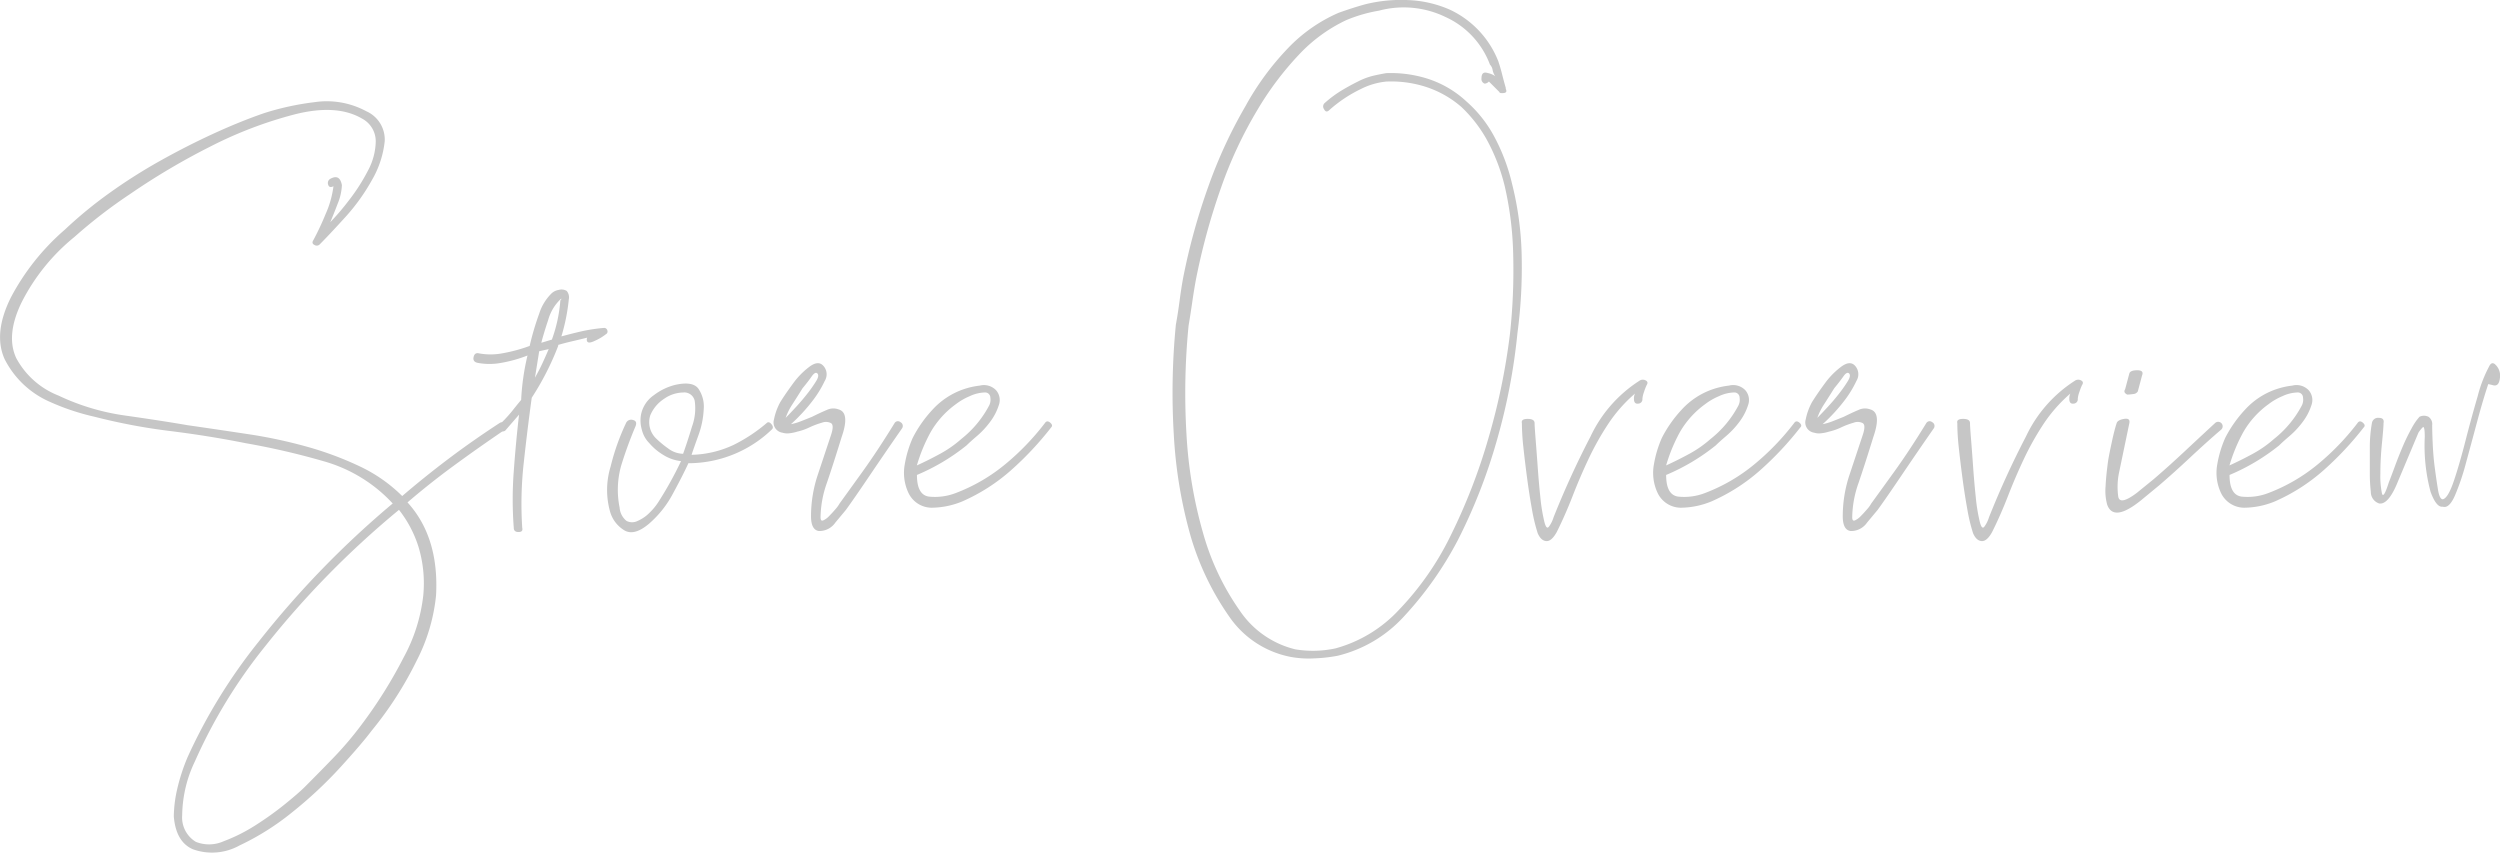 <svg xmlns="http://www.w3.org/2000/svg" width="246.606" height="84.116" viewBox="0 0 246.606 84.116">
  <g id="グループ_135" data-name="グループ 135" transform="translate(-882.701 -2721.038)">
    <path id="パス_1495" data-name="パス 1495" d="M918.824,2732.007a3.054,3.054,0,0,1,1.825,2.972,9.573,9.573,0,0,1-1.252,3.807,19.467,19.467,0,0,1-2.66,3.7q-1.565,1.722-2.5,2.66a.41.41,0,0,1-.521.052q-.313-.156-.105-.47a26.823,26.823,0,0,0,1.2-2.554,9.679,9.679,0,0,0,.783-2.765c-.279.141-.453.088-.523-.156a.473.473,0,0,1,.209-.573c.626-.348,1.007-.139,1.148.625a5.409,5.409,0,0,1-.417,1.826c-.279.729-.522,1.339-.731,1.825a23.891,23.891,0,0,0,1.826-2.139,18.8,18.8,0,0,0,1.877-2.921,6.333,6.333,0,0,0,.783-2.92,2.538,2.538,0,0,0-1.357-2.243q-2.5-1.458-6.623-.417a40.643,40.643,0,0,0-8.345,3.182,68.011,68.011,0,0,0-7.926,4.693,49.733,49.733,0,0,0-5.477,4.225,19.815,19.815,0,0,0-5.215,6.467q-1.565,3.234-.521,5.476a8.068,8.068,0,0,0,4.172,3.7,22.587,22.587,0,0,0,6.675,1.983q3.651.523,6.05.938,2.919.42,6,.887a48.244,48.244,0,0,1,5.842,1.252,32.474,32.474,0,0,1,5.163,1.93,15,15,0,0,1,4.172,2.92q2.19-1.877,4.537-3.651t5.06-3.546c.208-.138.4-.087.573.157s.121.434-.156.573q-2.608,1.774-4.955,3.494t-4.537,3.6q3.129,3.442,2.816,9.178a17.976,17.976,0,0,1-1.93,6.468,35.6,35.6,0,0,1-4.432,6.884q-.939,1.253-3.077,3.6a41.468,41.468,0,0,1-4.747,4.432,25.409,25.409,0,0,1-5.215,3.286,5.577,5.577,0,0,1-4.589.366q-1.671-.732-1.878-3.234a12.557,12.557,0,0,1,.313-2.608,19.019,19.019,0,0,1,1.043-3.234,53.5,53.5,0,0,1,6.989-11.369,92.22,92.22,0,0,1,13.247-13.664,14.689,14.689,0,0,0-6.832-4.172,72.973,72.973,0,0,0-7.667-1.773q-3.652-.729-7.458-1.2a58.89,58.89,0,0,1-7.457-1.409,23.085,23.085,0,0,1-4.381-1.461,9.052,9.052,0,0,1-4.486-4.223q-1.146-2.555.626-6.1a23.046,23.046,0,0,1,5.32-6.676,41.875,41.875,0,0,1,4.381-3.6,53.171,53.171,0,0,1,5.006-3.181q2.607-1.459,5.215-2.66t5.007-2.034a26.857,26.857,0,0,1,5.007-1.095A8.2,8.2,0,0,1,918.824,2732.007Zm3.234,39.323a89.452,89.452,0,0,0-13.2,13.455,51.067,51.067,0,0,0-6.936,11.37,12.449,12.449,0,0,0-.99,2.92,12.784,12.784,0,0,0-.261,2.4,2.8,2.8,0,0,0,1.355,2.607,3.506,3.506,0,0,0,2.712-.052,16.573,16.573,0,0,0,3.13-1.564,31.585,31.585,0,0,0,2.92-2.087q1.355-1.095,1.982-1.721,1.46-1.461,2.869-2.921a33.528,33.528,0,0,0,2.66-3.129,45.591,45.591,0,0,0,4.223-6.727,16.577,16.577,0,0,0,1.93-6.1,12.428,12.428,0,0,0-.469-4.8A11.483,11.483,0,0,0,922.058,2771.33Z" fill="#c6c6c6"/>
    <path id="パス_1496" data-name="パス 1496" d="M929.942,2755.893a6.315,6.315,0,0,0,2.295,0,15.738,15.738,0,0,0,2.712-.731,26.747,26.747,0,0,1,.939-3.181,4.84,4.84,0,0,1,1.252-2.034,1.372,1.372,0,0,1,.677-.312.981.981,0,0,1,.783.1.969.969,0,0,1,.209.835,18.949,18.949,0,0,1-.731,3.651q1.148-.312,2.086-.522a16.492,16.492,0,0,1,2.087-.312.322.322,0,0,1,.364.26.3.3,0,0,1-.156.366,4.833,4.833,0,0,1-1.043.625c-.558.279-.834.245-.834-.1,0-.139.034-.209.1-.209q-.835.21-1.512.365t-1.408.366v.1a27.285,27.285,0,0,1-2.609,5.111q-.417,3.027-.782,6.363a36.725,36.725,0,0,0-.156,6.468c.068.278-.052.417-.365.417s-.469-.139-.469-.417a36.879,36.879,0,0,1,0-5.582q.207-2.866.521-5.58l-1.356,1.565a.332.332,0,0,1-.522-.1.454.454,0,0,1,.1-.625,14.3,14.3,0,0,0,1.1-1.2q.363-.468.885-1.095a23.665,23.665,0,0,1,.626-4.38,13.341,13.341,0,0,1-2.607.729,6.272,6.272,0,0,1-2.295,0c-.347-.068-.485-.261-.417-.573S929.665,2755.824,929.942,2755.893Zm5.946-.209-.417,2.608q.415-.729.73-1.408t.625-1.408Zm1.252-1.147a14.4,14.4,0,0,0,.834-3.859c.068-.069.1-.121.1-.157s-.036-.016-.1.052a4.491,4.491,0,0,0-1.2,2.034q-.468,1.408-.677,2.243Z" fill="#c6c6c6"/>
    <path id="パス_1497" data-name="パス 1497" d="M944.45,2762.777a.553.553,0,0,1,.678-.313c.313.07.4.278.261.626a40.515,40.515,0,0,0-1.409,3.859,8.821,8.821,0,0,0-.156,4.172,1.838,1.838,0,0,0,.678,1.3,1.2,1.2,0,0,0,1.1,0,3.735,3.735,0,0,0,1.2-.834,5.8,5.8,0,0,0,.887-1.1,35.251,35.251,0,0,0,2.19-3.963,4.137,4.137,0,0,1-1.773-.626,5.582,5.582,0,0,1-1.356-1.147,2.816,2.816,0,0,1-.73-1.3,3.336,3.336,0,0,1-.105-1.408,3.042,3.042,0,0,1,1.3-2.034,5.766,5.766,0,0,1,2.034-.992c1.182-.276,1.964-.156,2.347.366a3.133,3.133,0,0,1,.522,2.034,8.631,8.631,0,0,1-.522,2.556q-.469,1.3-.678,1.929a10.215,10.215,0,0,0,4.173-.991,15.826,15.826,0,0,0,3.233-2.138q.208-.207.469.1c.173.209.191.384.053.521a11.894,11.894,0,0,1-8.241,3.338q-.522,1.151-1.512,2.973a10.253,10.253,0,0,1-2.347,2.973q-1.461,1.252-2.451.678a3.165,3.165,0,0,1-1.408-1.825,7.887,7.887,0,0,1,.051-4.485A22.452,22.452,0,0,1,944.45,2762.777Zm5.633,3.025q.414-1.147.887-2.712a5.2,5.2,0,0,0,.26-2.5,1.048,1.048,0,0,0-1.147-.835,3.368,3.368,0,0,0-1.878.626,3.578,3.578,0,0,0-1.355,1.616,2.228,2.228,0,0,0,.521,2.243,9.7,9.7,0,0,0,1.251,1.043A2.494,2.494,0,0,0,950.083,2765.8Z" fill="#c6c6c6"/>
    <path id="パス_1498" data-name="パス 1498" d="M960.721,2762.881a5.809,5.809,0,0,0,1.043-.313l1.043-.417q.832-.415,1.461-.678a1.479,1.479,0,0,1,1.147-.052q1.146.313.313,2.712-.837,2.713-1.46,4.537a10.487,10.487,0,0,0-.626,3.391c0,.278.086.382.26.312a1.8,1.8,0,0,0,.574-.417c.209-.209.417-.434.626-.679a3.089,3.089,0,0,0,.417-.573q.832-1.148,2.294-3.182t3.129-4.745a.382.382,0,0,1,.575-.1.419.419,0,0,1,.156.626q-1.669,2.4-3.182,4.641t-2.346,3.39l-1.043,1.252a1.914,1.914,0,0,1-1.617.834q-.781-.1-.783-1.46a12.919,12.919,0,0,1,.679-4.12q.676-2.035,1.3-3.912.312-.937,0-1.147a1.072,1.072,0,0,0-.887-.052,8.027,8.027,0,0,0-1.252.469,5.516,5.516,0,0,1-1.2.417,3.772,3.772,0,0,1-.731.157,1.627,1.627,0,0,1-.729-.052,1.022,1.022,0,0,1-.835-1.3,5.962,5.962,0,0,1,.626-1.722q.519-.832,1.252-1.825a7.667,7.667,0,0,1,1.564-1.616c.626-.486,1.111-.521,1.46-.1a1.243,1.243,0,0,1,.105,1.459,10.41,10.41,0,0,1-1.1,1.826A16.992,16.992,0,0,1,960.721,2762.881Zm2.607-5.007c-.14-.138-.33-.034-.573.314s-.54.73-.887,1.147q-.522.837-.991,1.564a6.181,6.181,0,0,0-.678,1.356q.417-.414,1.043-1.095t1.148-1.356a12.875,12.875,0,0,0,.835-1.2Q963.537,2758.085,963.328,2757.874Z" fill="#c6c6c6"/>
    <path id="パス_1499" data-name="パス 1499" d="M980.966,2759.543a1.472,1.472,0,0,1,.261,1.461,5.545,5.545,0,0,1-.834,1.616,8.434,8.434,0,0,1-1.3,1.408q-.73.625-1.043.94a20.349,20.349,0,0,1-4.9,2.92q0,1.983,1.2,2.138a5.692,5.692,0,0,0,2.659-.365,17.257,17.257,0,0,0,4.9-2.868,24.747,24.747,0,0,0,3.86-4.016c.138-.209.313-.225.521-.052s.243.331.105.469a31.5,31.5,0,0,1-4.016,4.277,18.357,18.357,0,0,1-4.746,3.024,8.112,8.112,0,0,1-3.024.626,2.548,2.548,0,0,1-2.295-1.46,4.642,4.642,0,0,1-.366-2.816,11.044,11.044,0,0,1,.783-2.608,12.283,12.283,0,0,1,1.981-2.816,7.413,7.413,0,0,1,3.025-1.982,7.668,7.668,0,0,1,1.618-.365A1.658,1.658,0,0,1,980.966,2759.543Zm-7.823,7.406q1.146-.52,2.294-1.147a11.2,11.2,0,0,0,2.086-1.46,10.326,10.326,0,0,0,2.712-3.234,1.254,1.254,0,0,0,.158-.835.519.519,0,0,0-.575-.521,3.742,3.742,0,0,0-1.46.365,6.139,6.139,0,0,0-1.356.782,8.839,8.839,0,0,0-2.5,2.764A16.262,16.262,0,0,0,973.143,2766.949Z" fill="#c6c6c6"/>
    <path id="パス_1500" data-name="パス 1500" d="M1014.446,2784.994a13.344,13.344,0,0,0,6.259-3.807,28.748,28.748,0,0,0,5.111-7.354,57.424,57.424,0,0,0,3.7-9.544,64.054,64.054,0,0,0,2.138-10.378,58.366,58.366,0,0,0,.313-7.719,33.018,33.018,0,0,0-.834-6.78,18.664,18.664,0,0,0-1.825-4.693,13.477,13.477,0,0,0-2.452-3.13A10.077,10.077,0,0,0,1023,2729.5a11.226,11.226,0,0,0-3.547-.417,7.079,7.079,0,0,0-2.5.73,13.375,13.375,0,0,0-3.129,2.086c-.209.209-.384.174-.521-.1a.453.453,0,0,1,.1-.626,11.374,11.374,0,0,1,1.618-1.2q.781-.471,1.616-.887a6.9,6.9,0,0,1,1.512-.573q.68-.157,1.3-.261a12.044,12.044,0,0,1,3.808.469,10.183,10.183,0,0,1,4.12,2.346,12.39,12.39,0,0,1,2.607,3.235,19.008,19.008,0,0,1,1.878,4.9,31.514,31.514,0,0,1,.939,6.988,49.128,49.128,0,0,1-.417,7.719,59.556,59.556,0,0,1-2.034,10.587,54.276,54.276,0,0,1-3.808,9.753,34.668,34.668,0,0,1-5.319,7.562,12.992,12.992,0,0,1-6.572,3.912,15.078,15.078,0,0,1-2.346.26,9.8,9.8,0,0,1-2.347-.157,9.536,9.536,0,0,1-6-3.963,27.1,27.1,0,0,1-3.807-7.927,45.806,45.806,0,0,1-1.669-10.118,69.069,69.069,0,0,1,.208-10.744c.139-.763.261-1.547.366-2.347s.224-1.581.365-2.346a62.689,62.689,0,0,1,2.5-9.023,46.936,46.936,0,0,1,3.651-7.875,27,27,0,0,1,4.172-5.684,15.35,15.35,0,0,1,5.007-3.5q1.458-.52,2.607-.834a14.683,14.683,0,0,1,4.277-.417,11.264,11.264,0,0,1,4.068.938,9.391,9.391,0,0,1,4.8,5.111c.138.417.261.834.365,1.251s.225.872.365,1.357v.1c.139.279.034.417-.313.417h-.1c-.14,0-.209-.034-.209-.1l-1.043-1.043a.6.6,0,0,1-.417.209.48.48,0,0,1-.313-.522q0-.729.626-.521a1.811,1.811,0,0,1,.73.312,1.579,1.579,0,0,1-.26-.626.964.964,0,0,0-.261-.521,8.356,8.356,0,0,0-4.381-4.693,9.45,9.45,0,0,0-6.571-.626,14.6,14.6,0,0,0-3.234.938,15.392,15.392,0,0,0-4.694,3.443,30.586,30.586,0,0,0-4.067,5.423,41.444,41.444,0,0,0-3.6,7.719,65.052,65.052,0,0,0-2.451,8.97c-.141.766-.261,1.513-.366,2.243s-.226,1.513-.365,2.347a68,68,0,0,0-.209,10.639,44.039,44.039,0,0,0,1.669,9.909,25.006,25.006,0,0,0,3.6,7.562,9.22,9.22,0,0,0,5.476,3.808A10.579,10.579,0,0,0,1014.446,2784.994Z" fill="#c6c6c6"/>
    <path id="パス_1501" data-name="パス 1501" d="M1032.824,2762.777c-.068-.277.12-.418.573-.418s.679.141.679.418c0,.208.034.73.1,1.565s.137,1.757.208,2.763.156,2,.26,2.973a17.447,17.447,0,0,0,.366,2.3q.207.939.469.626a2.971,2.971,0,0,0,.469-.938,87.657,87.657,0,0,1,3.651-7.98,13.2,13.2,0,0,1,4.8-5.477.588.588,0,0,1,.626-.051q.312.156.105.468a5.529,5.529,0,0,0-.261.679,2.5,2.5,0,0,0-.157.678.426.426,0,0,1-.417.47c-.278.035-.417-.121-.417-.47a1.16,1.16,0,0,1,.1-.522,14.676,14.676,0,0,0-2.66,3.025,27.948,27.948,0,0,0-1.929,3.442q-.837,1.776-1.565,3.651t-1.564,3.547q-.523.938-1.043.886c-.35-.034-.626-.295-.835-.782a17.492,17.492,0,0,1-.574-2.4q-.261-1.46-.469-3.025t-.366-3.025A23.452,23.452,0,0,1,1032.824,2762.777Z" fill="#c6c6c6"/>
    <path id="パス_1502" data-name="パス 1502" d="M1054.874,2759.543a1.467,1.467,0,0,1,.261,1.461,5.52,5.52,0,0,1-.834,1.616,8.43,8.43,0,0,1-1.305,1.408q-.73.625-1.043.94a20.349,20.349,0,0,1-4.9,2.92q0,1.983,1.2,2.138a5.69,5.69,0,0,0,2.659-.365,17.242,17.242,0,0,0,4.9-2.868,24.711,24.711,0,0,0,3.86-4.016c.139-.209.313-.225.521-.052s.244.331.1.469a31.493,31.493,0,0,1-4.016,4.277,18.358,18.358,0,0,1-4.746,3.024,8.113,8.113,0,0,1-3.024.626,2.548,2.548,0,0,1-2.295-1.46,4.633,4.633,0,0,1-.365-2.816,10.993,10.993,0,0,1,.782-2.608,12.281,12.281,0,0,1,1.981-2.816,7.41,7.41,0,0,1,3.026-1.982,7.64,7.64,0,0,1,1.617-.365A1.657,1.657,0,0,1,1054.874,2759.543Zm-7.823,7.406q1.146-.52,2.295-1.147a11.234,11.234,0,0,0,2.086-1.46,10.342,10.342,0,0,0,2.712-3.234,1.261,1.261,0,0,0,.157-.835.518.518,0,0,0-.574-.521,3.738,3.738,0,0,0-1.46.365,6.126,6.126,0,0,0-1.357.782,8.84,8.84,0,0,0-2.5,2.764A16.322,16.322,0,0,0,1047.051,2766.949Z" fill="#c6c6c6"/>
    <path id="パス_1503" data-name="パス 1503" d="M1062.488,2762.881a5.761,5.761,0,0,0,1.043-.313q.522-.207,1.043-.417.834-.415,1.461-.678a1.481,1.481,0,0,1,1.148-.052q1.145.313.312,2.712-.837,2.713-1.46,4.537a10.485,10.485,0,0,0-.626,3.391c0,.278.086.382.261.312a1.8,1.8,0,0,0,.573-.417c.209-.209.417-.434.626-.679a3.04,3.04,0,0,0,.417-.573q.834-1.148,2.3-3.182t3.129-4.745a.381.381,0,0,1,.574-.1.419.419,0,0,1,.156.626q-1.669,2.4-3.181,4.641t-2.347,3.39l-1.043,1.252a1.913,1.913,0,0,1-1.616.834q-.783-.1-.783-1.46a12.918,12.918,0,0,1,.678-4.12q.678-2.035,1.3-3.912.312-.937,0-1.147a1.072,1.072,0,0,0-.887-.052,8.105,8.105,0,0,0-1.252.469,5.5,5.5,0,0,1-1.2.417,3.778,3.778,0,0,1-.73.157,1.63,1.63,0,0,1-.73-.052,1.023,1.023,0,0,1-.835-1.3,6.02,6.02,0,0,1,.626-1.722q.521-.832,1.252-1.825a7.67,7.67,0,0,1,1.565-1.616c.626-.486,1.111-.521,1.46-.1a1.243,1.243,0,0,1,.1,1.459,10.347,10.347,0,0,1-1.1,1.826A16.871,16.871,0,0,1,1062.488,2762.881Zm2.608-5.007c-.14-.138-.33-.034-.574.314s-.54.73-.886,1.147q-.523.837-.991,1.564a6.132,6.132,0,0,0-.678,1.356c.277-.276.626-.642,1.043-1.095s.8-.9,1.147-1.356a12.678,12.678,0,0,0,.835-1.2Q1065.3,2758.085,1065.1,2757.874Z" fill="#c6c6c6"/>
    <path id="パス_1504" data-name="パス 1504" d="M1075.775,2762.777c-.068-.277.121-.418.574-.418s.678.141.678.418q0,.312.1,1.565c.068.834.138,1.757.208,2.763s.156,2,.261,2.973a17.309,17.309,0,0,0,.365,2.3q.207.939.47.626a2.972,2.972,0,0,0,.468-.938,87.661,87.661,0,0,1,3.652-7.98,13.194,13.194,0,0,1,4.8-5.477.587.587,0,0,1,.625-.051q.312.156.1.468a5.722,5.722,0,0,0-.261.679,2.5,2.5,0,0,0-.157.678.426.426,0,0,1-.417.47c-.278.035-.417-.121-.417-.47a1.145,1.145,0,0,1,.1-.522,14.677,14.677,0,0,0-2.661,3.025,27.932,27.932,0,0,0-1.929,3.442q-.837,1.776-1.565,3.651t-1.564,3.547q-.523.938-1.043.886c-.35-.034-.626-.295-.835-.782a17.349,17.349,0,0,1-.573-2.4q-.262-1.46-.47-3.025t-.365-3.025A23.216,23.216,0,0,1,1075.775,2762.777Z" fill="#c6c6c6"/>
    <path id="パス_1505" data-name="パス 1505" d="M1091.494,2762.777c.068-.209.313-.347.731-.418s.589.071.521.418l-1.043,5.006a7.029,7.029,0,0,0-.053,2.243q.157.888,1.826-.365l1.669-1.356q1.46-1.251,3.077-2.764t2.972-2.764a.442.442,0,0,1,.626.625q-1.461,1.252-3.077,2.765t-3.077,2.764l-1.772,1.461q-2.715,2.19-3.338.417a5.14,5.14,0,0,1-.158-1.774q.056-1.146.262-2.607c.069-.417.192-1.026.364-1.825S1091.355,2763.194,1091.494,2762.777Zm2.086-3.13a.564.564,0,0,1-.469.261,4.141,4.141,0,0,1-.574.053c-.278-.139-.349-.314-.209-.522l.418-1.565q.1-.312.782-.312t.469.521Z" fill="#c6c6c6"/>
    <path id="パス_1506" data-name="パス 1506" d="M1110.445,2759.543a1.467,1.467,0,0,1,.261,1.461,5.52,5.52,0,0,1-.834,1.616,8.388,8.388,0,0,1-1.3,1.408q-.731.625-1.043.94a20.331,20.331,0,0,1-4.9,2.92q0,1.983,1.2,2.138a5.69,5.69,0,0,0,2.659-.365,17.263,17.263,0,0,0,4.9-2.868,24.7,24.7,0,0,0,3.859-4.016c.139-.209.314-.225.522-.052s.243.331.1.469a31.563,31.563,0,0,1-4.015,4.277,18.347,18.347,0,0,1-4.747,3.024,8.109,8.109,0,0,1-3.024.626,2.55,2.55,0,0,1-2.3-1.46,4.634,4.634,0,0,1-.365-2.816,11.05,11.05,0,0,1,.782-2.608,12.291,12.291,0,0,1,1.982-2.816,7.4,7.4,0,0,1,3.025-1.982,7.669,7.669,0,0,1,1.617-.365A1.656,1.656,0,0,1,1110.445,2759.543Zm-7.823,7.406q1.148-.52,2.3-1.147a11.205,11.205,0,0,0,2.086-1.46,10.341,10.341,0,0,0,2.712-3.234,1.254,1.254,0,0,0,.157-.835.517.517,0,0,0-.574-.521,3.742,3.742,0,0,0-1.46.365,6.127,6.127,0,0,0-1.357.782,8.825,8.825,0,0,0-2.5,2.764A16.325,16.325,0,0,0,1102.622,2766.949Z" fill="#c6c6c6"/>
    <path id="パス_1507" data-name="パス 1507" d="M1116.672,2762.777a.61.61,0,0,1,.678-.522c.381,0,.538.175.469.522q0,.418-.156,1.982t-.157,2.972a8.567,8.567,0,0,0,.157,1.982c.1.384.329.018.678-1.095.138-.347.329-.85.573-1.513s.5-1.32.782-1.981a18.034,18.034,0,0,1,.887-1.825,5.677,5.677,0,0,1,.782-1.148,1,1,0,0,1,.887,0,.879.879,0,0,1,.365.834c0,.417.017,1.028.053,1.826s.1,1.6.208,2.4.209,1.513.313,2.139.261.938.469.938c.348-.068.713-.678,1.1-1.825s.764-2.468,1.147-3.964.783-2.955,1.2-4.381a13.1,13.1,0,0,1,1.147-2.972c.139-.278.312-.348.521-.209a1.5,1.5,0,0,1,.522,1.408q-.1.888-.731.677l-.416-.1q-.523,1.564-1.095,3.7t-1.1,4.068a23.465,23.465,0,0,1-1.095,3.234q-.574,1.3-1.2,1.095-.625.1-1.2-1.46a17.647,17.647,0,0,1-.574-5.424c0-.765-.07-1.077-.208-.939a3.22,3.22,0,0,0-.417.522l-2.191,5.215q-.836,1.878-1.669,1.773a1.189,1.189,0,0,1-.835-1.147,15.685,15.685,0,0,1-.1-1.669v-2.712A13.406,13.406,0,0,1,1116.672,2762.777Z" fill="#c6c6c6"/>
  </g>
</svg>
